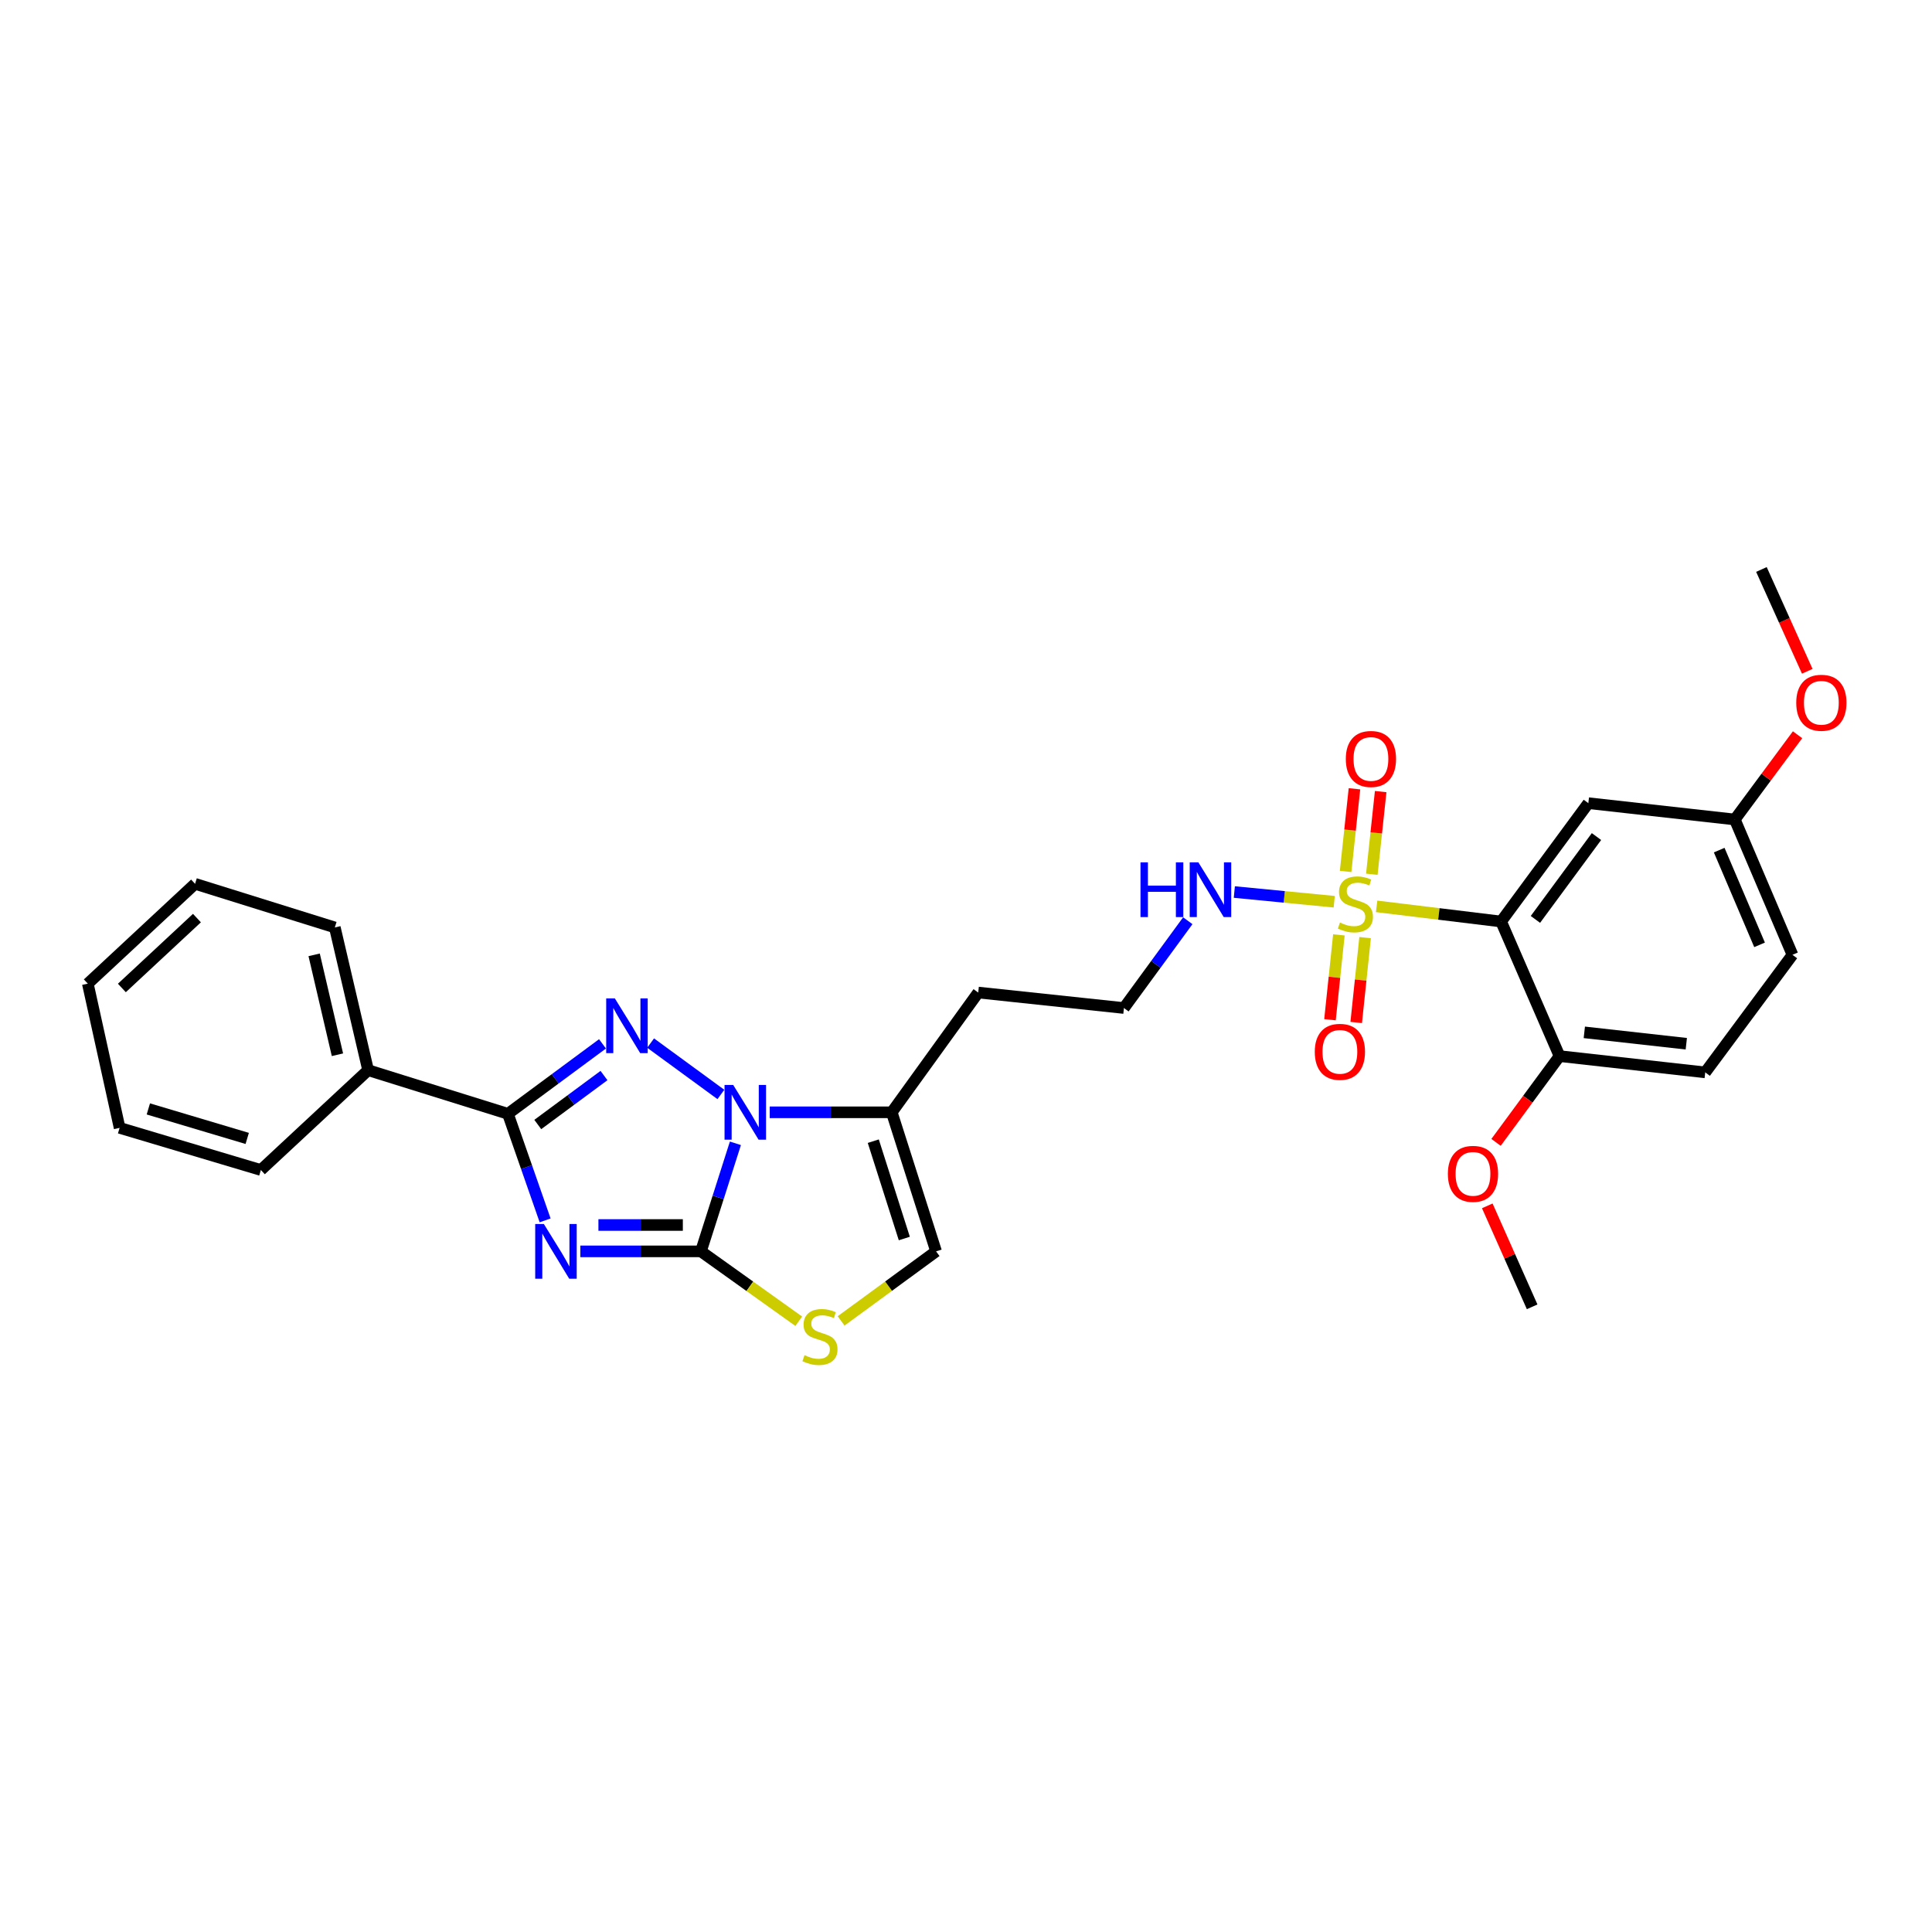<?xml version='1.0' encoding='iso-8859-1'?>
<svg version='1.1' baseProfile='full'
              xmlns='http://www.w3.org/2000/svg'
                      xmlns:rdkit='http://www.rdkit.org/xml'
                      xmlns:xlink='http://www.w3.org/1999/xlink'
                  xml:space='preserve'
width='1000px' height='1000px' viewBox='0 0 1000 1000'>
<!-- END OF HEADER -->
<rect style='opacity:1.0;fill:#FFFFFF;stroke:none' width='1000' height='1000' x='0' y='0'> </rect>
<path class='bond-0' d='M 300.376,647.706 L 331.588,647.706' style='fill:none;fill-rule:evenodd;stroke:#0000FF;stroke-width:6px;stroke-linecap:butt;stroke-linejoin:miter;stroke-opacity:1' />
<path class='bond-0' d='M 331.588,647.706 L 362.799,647.706' style='fill:none;fill-rule:evenodd;stroke:#000000;stroke-width:6px;stroke-linecap:butt;stroke-linejoin:miter;stroke-opacity:1' />
<path class='bond-0' d='M 309.739,634.06 L 331.588,634.06' style='fill:none;fill-rule:evenodd;stroke:#0000FF;stroke-width:6px;stroke-linecap:butt;stroke-linejoin:miter;stroke-opacity:1' />
<path class='bond-0' d='M 331.588,634.06 L 353.436,634.06' style='fill:none;fill-rule:evenodd;stroke:#000000;stroke-width:6px;stroke-linecap:butt;stroke-linejoin:miter;stroke-opacity:1' />
<path class='bond-4' d='M 282.156,631.661 L 272.525,604.082' style='fill:none;fill-rule:evenodd;stroke:#0000FF;stroke-width:6px;stroke-linecap:butt;stroke-linejoin:miter;stroke-opacity:1' />
<path class='bond-4' d='M 272.525,604.082 L 262.893,576.503' style='fill:none;fill-rule:evenodd;stroke:#000000;stroke-width:6px;stroke-linecap:butt;stroke-linejoin:miter;stroke-opacity:1' />
<path class='bond-1' d='M 362.799,647.706 L 371.721,619.742' style='fill:none;fill-rule:evenodd;stroke:#000000;stroke-width:6px;stroke-linecap:butt;stroke-linejoin:miter;stroke-opacity:1' />
<path class='bond-1' d='M 371.721,619.742 L 380.643,591.778' style='fill:none;fill-rule:evenodd;stroke:#0000FF;stroke-width:6px;stroke-linecap:butt;stroke-linejoin:miter;stroke-opacity:1' />
<path class='bond-6' d='M 362.799,647.706 L 388.119,665.792' style='fill:none;fill-rule:evenodd;stroke:#000000;stroke-width:6px;stroke-linecap:butt;stroke-linejoin:miter;stroke-opacity:1' />
<path class='bond-6' d='M 388.119,665.792 L 413.439,683.878' style='fill:none;fill-rule:evenodd;stroke:#CCCC00;stroke-width:6px;stroke-linecap:butt;stroke-linejoin:miter;stroke-opacity:1' />
<path class='bond-7' d='M 398.398,575.729 L 429.983,575.729' style='fill:none;fill-rule:evenodd;stroke:#0000FF;stroke-width:6px;stroke-linecap:butt;stroke-linejoin:miter;stroke-opacity:1' />
<path class='bond-7' d='M 429.983,575.729 L 461.568,575.729' style='fill:none;fill-rule:evenodd;stroke:#000000;stroke-width:6px;stroke-linecap:butt;stroke-linejoin:miter;stroke-opacity:1' />
<path class='bond-29' d='M 373.126,566.489 L 336.752,539.893' style='fill:none;fill-rule:evenodd;stroke:#0000FF;stroke-width:6px;stroke-linecap:butt;stroke-linejoin:miter;stroke-opacity:1' />
<path class='bond-2' d='M 311.851,540.298 L 287.372,558.4' style='fill:none;fill-rule:evenodd;stroke:#0000FF;stroke-width:6px;stroke-linecap:butt;stroke-linejoin:miter;stroke-opacity:1' />
<path class='bond-2' d='M 287.372,558.4 L 262.893,576.503' style='fill:none;fill-rule:evenodd;stroke:#000000;stroke-width:6px;stroke-linecap:butt;stroke-linejoin:miter;stroke-opacity:1' />
<path class='bond-2' d='M 312.621,556.701 L 295.486,569.373' style='fill:none;fill-rule:evenodd;stroke:#0000FF;stroke-width:6px;stroke-linecap:butt;stroke-linejoin:miter;stroke-opacity:1' />
<path class='bond-2' d='M 295.486,569.373 L 278.351,582.044' style='fill:none;fill-rule:evenodd;stroke:#000000;stroke-width:6px;stroke-linecap:butt;stroke-linejoin:miter;stroke-opacity:1' />
<path class='bond-3' d='M 690.589,466.731 L 664.738,464.223' style='fill:none;fill-rule:evenodd;stroke:#CCCC00;stroke-width:6px;stroke-linecap:butt;stroke-linejoin:miter;stroke-opacity:1' />
<path class='bond-3' d='M 664.738,464.223 L 638.886,461.715' style='fill:none;fill-rule:evenodd;stroke:#0000FF;stroke-width:6px;stroke-linecap:butt;stroke-linejoin:miter;stroke-opacity:1' />
<path class='bond-5' d='M 712.533,469.131 L 744.753,473.053' style='fill:none;fill-rule:evenodd;stroke:#CCCC00;stroke-width:6px;stroke-linecap:butt;stroke-linejoin:miter;stroke-opacity:1' />
<path class='bond-5' d='M 744.753,473.053 L 776.972,476.976' style='fill:none;fill-rule:evenodd;stroke:#000000;stroke-width:6px;stroke-linecap:butt;stroke-linejoin:miter;stroke-opacity:1' />
<path class='bond-10' d='M 710.052,452.515 L 712.343,431.12' style='fill:none;fill-rule:evenodd;stroke:#CCCC00;stroke-width:6px;stroke-linecap:butt;stroke-linejoin:miter;stroke-opacity:1' />
<path class='bond-10' d='M 712.343,431.12 L 714.634,409.726' style='fill:none;fill-rule:evenodd;stroke:#FF0000;stroke-width:6px;stroke-linecap:butt;stroke-linejoin:miter;stroke-opacity:1' />
<path class='bond-10' d='M 696.483,451.061 L 698.775,429.667' style='fill:none;fill-rule:evenodd;stroke:#CCCC00;stroke-width:6px;stroke-linecap:butt;stroke-linejoin:miter;stroke-opacity:1' />
<path class='bond-10' d='M 698.775,429.667 L 701.066,408.273' style='fill:none;fill-rule:evenodd;stroke:#FF0000;stroke-width:6px;stroke-linecap:butt;stroke-linejoin:miter;stroke-opacity:1' />
<path class='bond-11' d='M 693.005,483.887 L 690.702,505.848' style='fill:none;fill-rule:evenodd;stroke:#CCCC00;stroke-width:6px;stroke-linecap:butt;stroke-linejoin:miter;stroke-opacity:1' />
<path class='bond-11' d='M 690.702,505.848 L 688.399,527.809' style='fill:none;fill-rule:evenodd;stroke:#FF0000;stroke-width:6px;stroke-linecap:butt;stroke-linejoin:miter;stroke-opacity:1' />
<path class='bond-11' d='M 706.577,485.311 L 704.274,507.272' style='fill:none;fill-rule:evenodd;stroke:#CCCC00;stroke-width:6px;stroke-linecap:butt;stroke-linejoin:miter;stroke-opacity:1' />
<path class='bond-11' d='M 704.274,507.272 L 701.97,529.233' style='fill:none;fill-rule:evenodd;stroke:#FF0000;stroke-width:6px;stroke-linecap:butt;stroke-linejoin:miter;stroke-opacity:1' />
<path class='bond-14' d='M 262.893,576.503 L 190.537,553.918' style='fill:none;fill-rule:evenodd;stroke:#000000;stroke-width:6px;stroke-linecap:butt;stroke-linejoin:miter;stroke-opacity:1' />
<path class='bond-9' d='M 776.972,476.976 L 822.126,415.719' style='fill:none;fill-rule:evenodd;stroke:#000000;stroke-width:6px;stroke-linecap:butt;stroke-linejoin:miter;stroke-opacity:1' />
<path class='bond-9' d='M 794.73,475.884 L 826.338,433.004' style='fill:none;fill-rule:evenodd;stroke:#000000;stroke-width:6px;stroke-linecap:butt;stroke-linejoin:miter;stroke-opacity:1' />
<path class='bond-12' d='M 776.972,476.976 L 807.214,546.64' style='fill:none;fill-rule:evenodd;stroke:#000000;stroke-width:6px;stroke-linecap:butt;stroke-linejoin:miter;stroke-opacity:1' />
<path class='bond-8' d='M 435.355,683.703 L 459.936,665.705' style='fill:none;fill-rule:evenodd;stroke:#CCCC00;stroke-width:6px;stroke-linecap:butt;stroke-linejoin:miter;stroke-opacity:1' />
<path class='bond-8' d='M 459.936,665.705 L 484.517,647.706' style='fill:none;fill-rule:evenodd;stroke:#000000;stroke-width:6px;stroke-linecap:butt;stroke-linejoin:miter;stroke-opacity:1' />
<path class='bond-15' d='M 461.568,575.729 L 506.328,513.737' style='fill:none;fill-rule:evenodd;stroke:#000000;stroke-width:6px;stroke-linecap:butt;stroke-linejoin:miter;stroke-opacity:1' />
<path class='bond-30' d='M 461.568,575.729 L 484.517,647.706' style='fill:none;fill-rule:evenodd;stroke:#000000;stroke-width:6px;stroke-linecap:butt;stroke-linejoin:miter;stroke-opacity:1' />
<path class='bond-30' d='M 452.009,590.671 L 468.073,641.055' style='fill:none;fill-rule:evenodd;stroke:#000000;stroke-width:6px;stroke-linecap:butt;stroke-linejoin:miter;stroke-opacity:1' />
<path class='bond-17' d='M 822.126,415.719 L 897.931,424.164' style='fill:none;fill-rule:evenodd;stroke:#000000;stroke-width:6px;stroke-linecap:butt;stroke-linejoin:miter;stroke-opacity:1' />
<path class='bond-16' d='M 807.214,546.64 L 882.625,555.063' style='fill:none;fill-rule:evenodd;stroke:#000000;stroke-width:6px;stroke-linecap:butt;stroke-linejoin:miter;stroke-opacity:1' />
<path class='bond-16' d='M 820.04,534.341 L 872.828,540.237' style='fill:none;fill-rule:evenodd;stroke:#000000;stroke-width:6px;stroke-linecap:butt;stroke-linejoin:miter;stroke-opacity:1' />
<path class='bond-20' d='M 807.214,546.64 L 790.78,568.967' style='fill:none;fill-rule:evenodd;stroke:#000000;stroke-width:6px;stroke-linecap:butt;stroke-linejoin:miter;stroke-opacity:1' />
<path class='bond-20' d='M 790.78,568.967 L 774.347,591.293' style='fill:none;fill-rule:evenodd;stroke:#FF0000;stroke-width:6px;stroke-linecap:butt;stroke-linejoin:miter;stroke-opacity:1' />
<path class='bond-13' d='M 614.792,476.573 L 598.269,499.162' style='fill:none;fill-rule:evenodd;stroke:#0000FF;stroke-width:6px;stroke-linecap:butt;stroke-linejoin:miter;stroke-opacity:1' />
<path class='bond-13' d='M 598.269,499.162 L 581.747,521.751' style='fill:none;fill-rule:evenodd;stroke:#000000;stroke-width:6px;stroke-linecap:butt;stroke-linejoin:miter;stroke-opacity:1' />
<path class='bond-22' d='M 190.537,553.918 L 173.305,480.046' style='fill:none;fill-rule:evenodd;stroke:#000000;stroke-width:6px;stroke-linecap:butt;stroke-linejoin:miter;stroke-opacity:1' />
<path class='bond-22' d='M 174.663,545.937 L 162.601,494.227' style='fill:none;fill-rule:evenodd;stroke:#000000;stroke-width:6px;stroke-linecap:butt;stroke-linejoin:miter;stroke-opacity:1' />
<path class='bond-23' d='M 190.537,553.918 L 135.027,605.592' style='fill:none;fill-rule:evenodd;stroke:#000000;stroke-width:6px;stroke-linecap:butt;stroke-linejoin:miter;stroke-opacity:1' />
<path class='bond-18' d='M 506.328,513.737 L 581.747,521.751' style='fill:none;fill-rule:evenodd;stroke:#000000;stroke-width:6px;stroke-linecap:butt;stroke-linejoin:miter;stroke-opacity:1' />
<path class='bond-19' d='M 882.625,555.063 L 927.779,494.208' style='fill:none;fill-rule:evenodd;stroke:#000000;stroke-width:6px;stroke-linecap:butt;stroke-linejoin:miter;stroke-opacity:1' />
<path class='bond-21' d='M 897.931,424.164 L 914.169,402.236' style='fill:none;fill-rule:evenodd;stroke:#000000;stroke-width:6px;stroke-linecap:butt;stroke-linejoin:miter;stroke-opacity:1' />
<path class='bond-21' d='M 914.169,402.236 L 930.406,380.308' style='fill:none;fill-rule:evenodd;stroke:#FF0000;stroke-width:6px;stroke-linecap:butt;stroke-linejoin:miter;stroke-opacity:1' />
<path class='bond-32' d='M 897.931,424.164 L 927.779,494.208' style='fill:none;fill-rule:evenodd;stroke:#000000;stroke-width:6px;stroke-linecap:butt;stroke-linejoin:miter;stroke-opacity:1' />
<path class='bond-32' d='M 889.855,440.021 L 910.748,489.051' style='fill:none;fill-rule:evenodd;stroke:#000000;stroke-width:6px;stroke-linecap:butt;stroke-linejoin:miter;stroke-opacity:1' />
<path class='bond-24' d='M 769.813,624.148 L 781.425,650.278' style='fill:none;fill-rule:evenodd;stroke:#FF0000;stroke-width:6px;stroke-linecap:butt;stroke-linejoin:miter;stroke-opacity:1' />
<path class='bond-24' d='M 781.425,650.278 L 793.037,676.409' style='fill:none;fill-rule:evenodd;stroke:#000000;stroke-width:6px;stroke-linecap:butt;stroke-linejoin:miter;stroke-opacity:1' />
<path class='bond-25' d='M 935.433,347.457 L 923.574,321.108' style='fill:none;fill-rule:evenodd;stroke:#FF0000;stroke-width:6px;stroke-linecap:butt;stroke-linejoin:miter;stroke-opacity:1' />
<path class='bond-25' d='M 923.574,321.108 L 911.714,294.76' style='fill:none;fill-rule:evenodd;stroke:#000000;stroke-width:6px;stroke-linecap:butt;stroke-linejoin:miter;stroke-opacity:1' />
<path class='bond-27' d='M 173.305,480.046 L 100.965,457.461' style='fill:none;fill-rule:evenodd;stroke:#000000;stroke-width:6px;stroke-linecap:butt;stroke-linejoin:miter;stroke-opacity:1' />
<path class='bond-26' d='M 135.027,605.592 L 61.913,583.781' style='fill:none;fill-rule:evenodd;stroke:#000000;stroke-width:6px;stroke-linecap:butt;stroke-linejoin:miter;stroke-opacity:1' />
<path class='bond-26' d='M 127.961,589.244 L 76.782,573.976' style='fill:none;fill-rule:evenodd;stroke:#000000;stroke-width:6px;stroke-linecap:butt;stroke-linejoin:miter;stroke-opacity:1' />
<path class='bond-28' d='M 61.913,583.781 L 45.455,509.135' style='fill:none;fill-rule:evenodd;stroke:#000000;stroke-width:6px;stroke-linecap:butt;stroke-linejoin:miter;stroke-opacity:1' />
<path class='bond-31' d='M 100.965,457.461 L 45.455,509.135' style='fill:none;fill-rule:evenodd;stroke:#000000;stroke-width:6px;stroke-linecap:butt;stroke-linejoin:miter;stroke-opacity:1' />
<path class='bond-31' d='M 101.936,475.201 L 63.079,511.373' style='fill:none;fill-rule:evenodd;stroke:#000000;stroke-width:6px;stroke-linecap:butt;stroke-linejoin:miter;stroke-opacity:1' />
<path  class='atom-0' d='M 281.5 633.546
L 290.78 648.546
Q 291.7 650.026, 293.18 652.706
Q 294.66 655.386, 294.74 655.546
L 294.74 633.546
L 298.5 633.546
L 298.5 661.866
L 294.62 661.866
L 284.66 645.466
Q 283.5 643.546, 282.26 641.346
Q 281.06 639.146, 280.7 638.466
L 280.7 661.866
L 277.02 661.866
L 277.02 633.546
L 281.5 633.546
' fill='#0000FF'/>
<path  class='atom-2' d='M 379.503 561.569
L 388.783 576.569
Q 389.703 578.049, 391.183 580.729
Q 392.663 583.409, 392.743 583.569
L 392.743 561.569
L 396.503 561.569
L 396.503 589.889
L 392.623 589.889
L 382.663 573.489
Q 381.503 571.569, 380.263 569.369
Q 379.063 567.169, 378.703 566.489
L 378.703 589.889
L 375.023 589.889
L 375.023 561.569
L 379.503 561.569
' fill='#0000FF'/>
<path  class='atom-3' d='M 318.246 516.779
L 327.526 531.779
Q 328.446 533.259, 329.926 535.939
Q 331.406 538.619, 331.486 538.779
L 331.486 516.779
L 335.246 516.779
L 335.246 545.099
L 331.366 545.099
L 321.406 528.699
Q 320.246 526.779, 319.006 524.579
Q 317.806 522.379, 317.446 521.699
L 317.446 545.099
L 313.766 545.099
L 313.766 516.779
L 318.246 516.779
' fill='#0000FF'/>
<path  class='atom-4' d='M 693.554 477.515
Q 693.874 477.635, 695.194 478.195
Q 696.514 478.755, 697.954 479.115
Q 699.434 479.435, 700.874 479.435
Q 703.554 479.435, 705.114 478.155
Q 706.674 476.835, 706.674 474.555
Q 706.674 472.995, 705.874 472.035
Q 705.114 471.075, 703.914 470.555
Q 702.714 470.035, 700.714 469.435
Q 698.194 468.675, 696.674 467.955
Q 695.194 467.235, 694.114 465.715
Q 693.074 464.195, 693.074 461.635
Q 693.074 458.075, 695.474 455.875
Q 697.914 453.675, 702.714 453.675
Q 705.994 453.675, 709.714 455.235
L 708.794 458.315
Q 705.394 456.915, 702.834 456.915
Q 700.074 456.915, 698.554 458.075
Q 697.034 459.195, 697.074 461.155
Q 697.074 462.675, 697.834 463.595
Q 698.634 464.515, 699.754 465.035
Q 700.914 465.555, 702.834 466.155
Q 705.394 466.955, 706.914 467.755
Q 708.434 468.555, 709.514 470.195
Q 710.634 471.795, 710.634 474.555
Q 710.634 478.475, 707.994 480.595
Q 705.394 482.675, 701.034 482.675
Q 698.514 482.675, 696.594 482.115
Q 694.714 481.595, 692.474 480.675
L 693.554 477.515
' fill='#CCCC00'/>
<path  class='atom-7' d='M 416.412 701.435
Q 416.732 701.555, 418.052 702.115
Q 419.372 702.675, 420.812 703.035
Q 422.292 703.355, 423.732 703.355
Q 426.412 703.355, 427.972 702.075
Q 429.532 700.755, 429.532 698.475
Q 429.532 696.915, 428.732 695.955
Q 427.972 694.995, 426.772 694.475
Q 425.572 693.955, 423.572 693.355
Q 421.052 692.595, 419.532 691.875
Q 418.052 691.155, 416.972 689.635
Q 415.932 688.115, 415.932 685.555
Q 415.932 681.995, 418.332 679.795
Q 420.772 677.595, 425.572 677.595
Q 428.852 677.595, 432.572 679.155
L 431.652 682.235
Q 428.252 680.835, 425.692 680.835
Q 422.932 680.835, 421.412 681.995
Q 419.892 683.115, 419.932 685.075
Q 419.932 686.595, 420.692 687.515
Q 421.492 688.435, 422.612 688.955
Q 423.772 689.475, 425.692 690.075
Q 428.252 690.875, 429.772 691.675
Q 431.292 692.475, 432.372 694.115
Q 433.492 695.715, 433.492 698.475
Q 433.492 702.395, 430.852 704.515
Q 428.252 706.595, 423.892 706.595
Q 421.372 706.595, 419.452 706.035
Q 417.572 705.515, 415.332 704.595
L 416.412 701.435
' fill='#CCCC00'/>
<path  class='atom-11' d='M 696.59 392.835
Q 696.59 386.035, 699.95 382.235
Q 703.31 378.435, 709.59 378.435
Q 715.87 378.435, 719.23 382.235
Q 722.59 386.035, 722.59 392.835
Q 722.59 399.715, 719.19 403.635
Q 715.79 407.515, 709.59 407.515
Q 703.35 407.515, 699.95 403.635
Q 696.59 399.755, 696.59 392.835
M 709.59 404.315
Q 713.91 404.315, 716.23 401.435
Q 718.59 398.515, 718.59 392.835
Q 718.59 387.275, 716.23 384.475
Q 713.91 381.635, 709.59 381.635
Q 705.27 381.635, 702.91 384.435
Q 700.59 387.235, 700.59 392.835
Q 700.59 398.555, 702.91 401.435
Q 705.27 404.315, 709.59 404.315
' fill='#FF0000'/>
<path  class='atom-12' d='M 680.525 544.423
Q 680.525 537.623, 683.885 533.823
Q 687.245 530.023, 693.525 530.023
Q 699.805 530.023, 703.165 533.823
Q 706.525 537.623, 706.525 544.423
Q 706.525 551.303, 703.125 555.223
Q 699.725 559.103, 693.525 559.103
Q 687.285 559.103, 683.885 555.223
Q 680.525 551.343, 680.525 544.423
M 693.525 555.903
Q 697.845 555.903, 700.165 553.023
Q 702.525 550.103, 702.525 544.423
Q 702.525 538.863, 700.165 536.063
Q 697.845 533.223, 693.525 533.223
Q 689.205 533.223, 686.845 536.023
Q 684.525 538.823, 684.525 544.423
Q 684.525 550.143, 686.845 553.023
Q 689.205 555.903, 693.525 555.903
' fill='#FF0000'/>
<path  class='atom-14' d='M 590.317 446.357
L 594.157 446.357
L 594.157 458.397
L 608.637 458.397
L 608.637 446.357
L 612.477 446.357
L 612.477 474.677
L 608.637 474.677
L 608.637 461.597
L 594.157 461.597
L 594.157 474.677
L 590.317 474.677
L 590.317 446.357
' fill='#0000FF'/>
<path  class='atom-14' d='M 620.277 446.357
L 629.557 461.357
Q 630.477 462.837, 631.957 465.517
Q 633.437 468.197, 633.517 468.357
L 633.517 446.357
L 637.277 446.357
L 637.277 474.677
L 633.397 474.677
L 623.437 458.277
Q 622.277 456.357, 621.037 454.157
Q 619.837 451.957, 619.477 451.277
L 619.477 474.677
L 615.797 474.677
L 615.797 446.357
L 620.277 446.357
' fill='#0000FF'/>
<path  class='atom-21' d='M 749.416 607.583
Q 749.416 600.783, 752.776 596.983
Q 756.136 593.183, 762.416 593.183
Q 768.696 593.183, 772.056 596.983
Q 775.416 600.783, 775.416 607.583
Q 775.416 614.463, 772.016 618.383
Q 768.616 622.263, 762.416 622.263
Q 756.176 622.263, 752.776 618.383
Q 749.416 614.503, 749.416 607.583
M 762.416 619.063
Q 766.736 619.063, 769.056 616.183
Q 771.416 613.263, 771.416 607.583
Q 771.416 602.023, 769.056 599.223
Q 766.736 596.383, 762.416 596.383
Q 758.096 596.383, 755.736 599.183
Q 753.416 601.983, 753.416 607.583
Q 753.416 613.303, 755.736 616.183
Q 758.096 619.063, 762.416 619.063
' fill='#FF0000'/>
<path  class='atom-22' d='M 929.729 363.746
Q 929.729 356.946, 933.089 353.146
Q 936.449 349.346, 942.729 349.346
Q 949.009 349.346, 952.369 353.146
Q 955.729 356.946, 955.729 363.746
Q 955.729 370.626, 952.329 374.546
Q 948.929 378.426, 942.729 378.426
Q 936.489 378.426, 933.089 374.546
Q 929.729 370.666, 929.729 363.746
M 942.729 375.226
Q 947.049 375.226, 949.369 372.346
Q 951.729 369.426, 951.729 363.746
Q 951.729 358.186, 949.369 355.386
Q 947.049 352.546, 942.729 352.546
Q 938.409 352.546, 936.049 355.346
Q 933.729 358.146, 933.729 363.746
Q 933.729 369.466, 936.049 372.346
Q 938.409 375.226, 942.729 375.226
' fill='#FF0000'/>
</svg>
